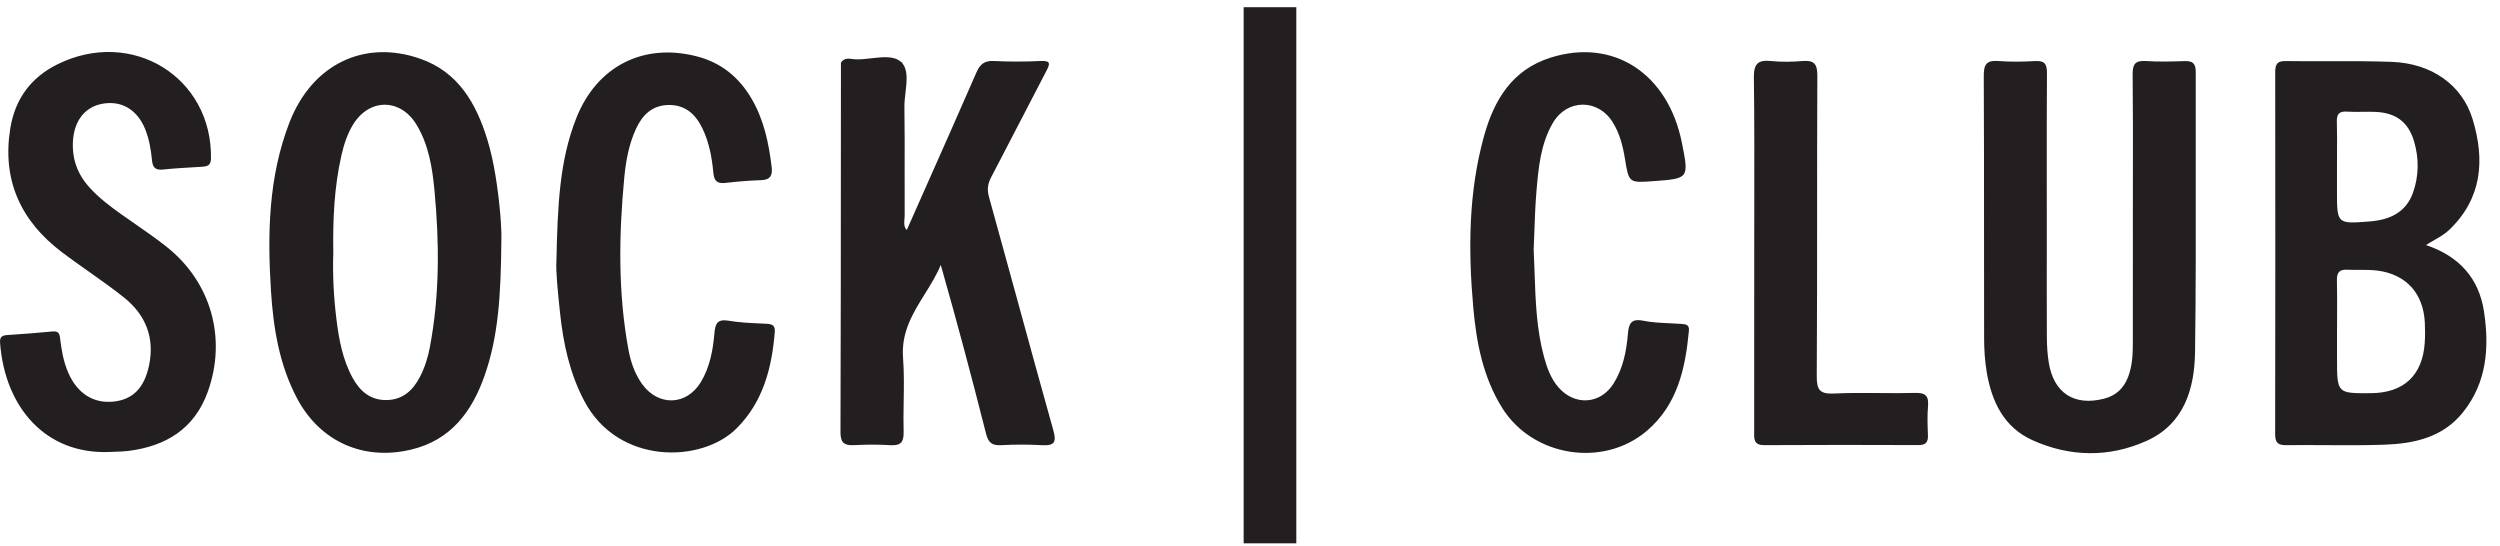 <svg xmlns="http://www.w3.org/2000/svg" width="151" height="33" fill="none" viewBox="0 0 151 33">
    <path fill="#231F20" fill-rule="evenodd" d="M78.296.434h-3.18v32.385H78.297V.434zM.003 20.698C.3 24.67 2.81 27.445 6.583 27.3c.123-.006.246-.01.369-.014.266-.008.532-.017.796-.05 2.266-.285 3.989-1.325 4.797-3.56 1.167-3.232.212-6.63-2.478-8.767-.632-.5-1.296-.961-1.96-1.422-.25-.173-.498-.345-.745-.52-.704-.498-1.39-1.015-1.97-1.66-.725-.805-1.057-1.737-.983-2.824.08-1.194.723-2.02 1.764-2.214 1.146-.214 2.094.337 2.578 1.49.26.623.367 1.28.432 1.943.039.4.199.585.64.54.65-.068 1.305-.107 1.96-.145l.448-.027c.316-.02.505-.105.512-.489.084-4.922-4.78-7.916-9.267-5.699C1.862 4.678.91 5.986.623 7.741c-.512 3.132.628 5.61 3.12 7.494.523.396 1.06.775 1.598 1.153.734.517 1.467 1.034 2.166 1.595 1.284 1.032 1.843 2.404 1.499 4.07-.285 1.374-.974 2.077-2.141 2.202-1.22.13-2.192-.486-2.738-1.735-.293-.668-.415-1.379-.498-2.094-.036-.31-.126-.438-.463-.405-.911.091-1.824.154-2.738.216-.305.02-.45.128-.425.461zm30.28-6.165c-.032 3.292-.177 5.783-1.02 8.172-.767 2.176-2.036 3.877-4.427 4.45-2.878.69-5.502-.476-6.887-3.081-1.078-2.03-1.437-4.24-1.582-6.494-.22-3.454-.155-6.894 1.113-10.174 1.362-3.522 4.517-5.045 7.904-3.858 2.297.805 3.37 2.686 4.043 4.858.221.713.377 1.45.498 2.188.256 1.563.381 3.139.358 3.939zm-10.152.76c-.032-2.06.057-3.996.49-5.902.148-.651.35-1.288.701-1.863.977-1.604 2.868-1.602 3.838.007.736 1.22.953 2.6 1.083 3.976.297 3.157.315 6.313-.277 9.448-.118.629-.307 1.236-.602 1.805-.422.815-1.037 1.38-2.005 1.399-.969.017-1.605-.515-2.052-1.325-.617-1.117-.837-2.346-.99-3.587-.167-1.351-.23-2.71-.186-3.957zm34.637-1.398l1.02-2.299c1.067-2.402 2.134-4.803 3.185-7.213.219-.5.484-.729 1.055-.699.94.048 1.888.045 2.83 0 .633-.03.559.186.338.608-.545 1.041-1.084 2.086-1.623 3.13h-.001c-.568 1.1-1.135 2.198-1.71 3.293-.203.39-.252.733-.128 1.18.582 2.092 1.156 4.186 1.73 6.28v.004c.714 2.606 1.427 5.212 2.158 7.813.207.736.05.938-.685.897-.83-.047-1.666-.043-2.497 0-.555.028-.754-.184-.888-.715-.857-3.386-1.756-6.762-2.73-10.172-.253.614-.606 1.182-.96 1.75-.718 1.157-1.437 2.313-1.318 3.851.067.88.053 1.766.038 2.652-.01.615-.02 1.23-.003 1.843.017.638-.207.83-.817.791-.72-.046-1.445-.04-2.164-.002-.59.031-.835-.127-.833-.78.02-5.785.022-11.57.024-17.355V8.75l.003-4.96.004-.002h-.003c.18-.29.448-.256.701-.223.07.009.14.018.206.02.293.008.612-.029.93-.065.684-.078 1.363-.156 1.777.208.063.028.1.074.122.13.316.417.24 1.073.164 1.725-.036.3-.07.6-.067.875.019 1.327.017 2.654.014 3.98-.001.862-.002 1.723.002 2.583 0 .072-.006.146-.013.22-.02.226-.041.456.14.653zm91.763.906c2.022.68 3.202 2.025 3.503 4.02.327 2.164.176 4.28-1.273 6.086-1.22 1.522-2.961 1.892-4.769 1.954-1.184.04-2.368.033-3.552.026-.787-.004-1.573-.009-2.359 0-.512.006-.663-.167-.662-.672.013-7.27.012-14.543.003-21.815 0-.459.065-.72.622-.712.856.013 1.713.01 2.569.008 1.281-.003 2.562-.007 3.841.04 2.418.088 4.264 1.39 4.895 3.472.745 2.46.572 4.777-1.422 6.682-.253.242-.551.413-.88.602h-.001c-.165.095-.337.195-.515.31zm-5.375 5.196l.003-.884v-.01c.003-.727.007-1.454-.01-2.18-.01-.463.154-.658.625-.633.243.013.487.012.731.01.367 0 .734-.002 1.093.044 1.734.226 2.766 1.371 2.86 3.121.022.415.023.832-.005 1.247-.136 1.962-1.267 3.018-3.23 3.035-1.027.008-1.544.013-1.804-.243-.263-.26-.263-.785-.263-1.844v-1.663zm0-10.734l-.003.78v1.498c0 1.987 0 1.99 1.987 1.833 1.186-.094 2.171-.529 2.602-1.729.364-1.017.371-2.076.068-3.106-.345-1.17-1.101-1.726-2.322-1.78-.27-.013-.541-.009-.812-.005-.313.004-.625.008-.935-.012-.501-.032-.608.195-.595.638.017.627.014 1.255.01 1.883zm-12.332 3.643l.003-2.236c.003-2.06.006-4.12-.016-6.18-.007-.616.162-.845.796-.804.775.05 1.555.032 2.332.004.489-.018.684.128.683.654-.006 1.998-.003 3.996 0 5.994.005 3.64.01 7.28-.041 10.919-.031 2.243-.668 4.366-2.947 5.38-2.255 1.006-4.601.969-6.863-.045-1.736-.78-2.467-2.325-2.771-4.1-.116-.68-.158-1.381-.16-2.073-.005-2.181-.005-4.362-.005-6.543v-.005c0-3.094 0-6.188-.016-9.281-.003-.67.145-.963.867-.906.745.059 1.5.045 2.248.003.561-.031.705.185.702.718-.015 2.17-.013 4.34-.011 6.51l.001 2.238v1.891c-.002 1.786-.003 3.571.005 5.357.002.497.035 1 .113 1.49.297 1.854 1.55 2.66 3.364 2.183.693-.182 1.16-.616 1.422-1.288.259-.663.292-1.353.293-2.048.002-1.956.002-3.912.002-5.867l-.001-1.965zm-95.217 2.86c.073-3.35.184-6.068 1.206-8.645 1.247-3.144 4.092-4.57 7.338-3.7 1.444.386 2.505 1.271 3.25 2.55.743 1.271 1.032 2.675 1.208 4.115.06.504-.074.778-.638.795-.72.023-1.441.085-2.157.167-.5.057-.685-.12-.73-.624-.083-.912-.25-1.816-.651-2.655-.414-.864-1.04-1.445-2.055-1.428-.978.017-1.571.588-1.961 1.432-.436.945-.616 1.953-.713 2.975-.327 3.464-.38 6.925.253 10.364.135.735.375 1.451.818 2.073.979 1.374 2.702 1.323 3.564-.12.538-.902.726-1.917.812-2.945.047-.556.173-.867.852-.75.629.107 1.273.137 1.914.167.135.006.27.012.405.02.343.017.505.12.474.494-.177 2.175-.7 4.215-2.303 5.82-2.114 2.114-7.157 2.223-9.204-1.654-.886-1.676-1.27-3.486-1.465-5.339-.131-1.239-.26-2.486-.217-3.113zm59.08.647c-.016-.446-.031-.895-.053-1.349.015-.332.027-.675.04-1.026.028-.813.058-1.666.13-2.516.12-1.409.253-2.833.986-4.093.85-1.459 2.724-1.478 3.615-.05.42.67.613 1.421.738 2.192.24 1.48.241 1.48 1.723 1.37 1.068-.078 1.606-.118 1.824-.402.22-.288.113-.827-.103-1.91-.835-4.195-4.142-6.347-7.933-5.148-2.322.733-3.413 2.557-4.017 4.73-.95 3.415-.96 6.911-.648 10.406.19 2.103.593 4.176 1.74 6.016 1.836 2.946 6.093 3.644 8.74 1.39 1.847-1.574 2.329-3.762 2.541-6.047.035-.377-.199-.393-.463-.412h-.002c-.228-.017-.456-.028-.685-.038-.55-.026-1.1-.052-1.634-.158-.745-.148-.853.24-.9.791-.089 1.06-.295 2.095-.868 3.008-.788 1.254-2.332 1.357-3.314.244-.472-.535-.704-1.186-.888-1.86-.452-1.668-.51-3.372-.57-5.138zm13.271-3.972c.005-2.59.01-5.178-.024-7.766-.01-.826.249-1.068 1.032-.99.632.062 1.278.054 1.912 0 .688-.056.892.176.889.878-.013 2.813-.014 5.627-.014 8.441v.006c-.001 3.232-.002 6.465-.021 9.697-.005.82.162 1.104 1.035 1.062.908-.044 1.818-.036 2.729-.03.727.007 1.454.013 2.181-.007.644-.018.826.199.775.807-.049.579-.029 1.165-.005 1.747.018.424-.134.598-.568.597-3.108-.01-6.215-.016-9.322.004-.613.003-.61-.341-.606-.738l.001-.084c.002-2.886.002-5.772.002-8.657v-2.163c0-.935.002-1.87.004-2.804z" clip-rule="evenodd"/>
</svg>
